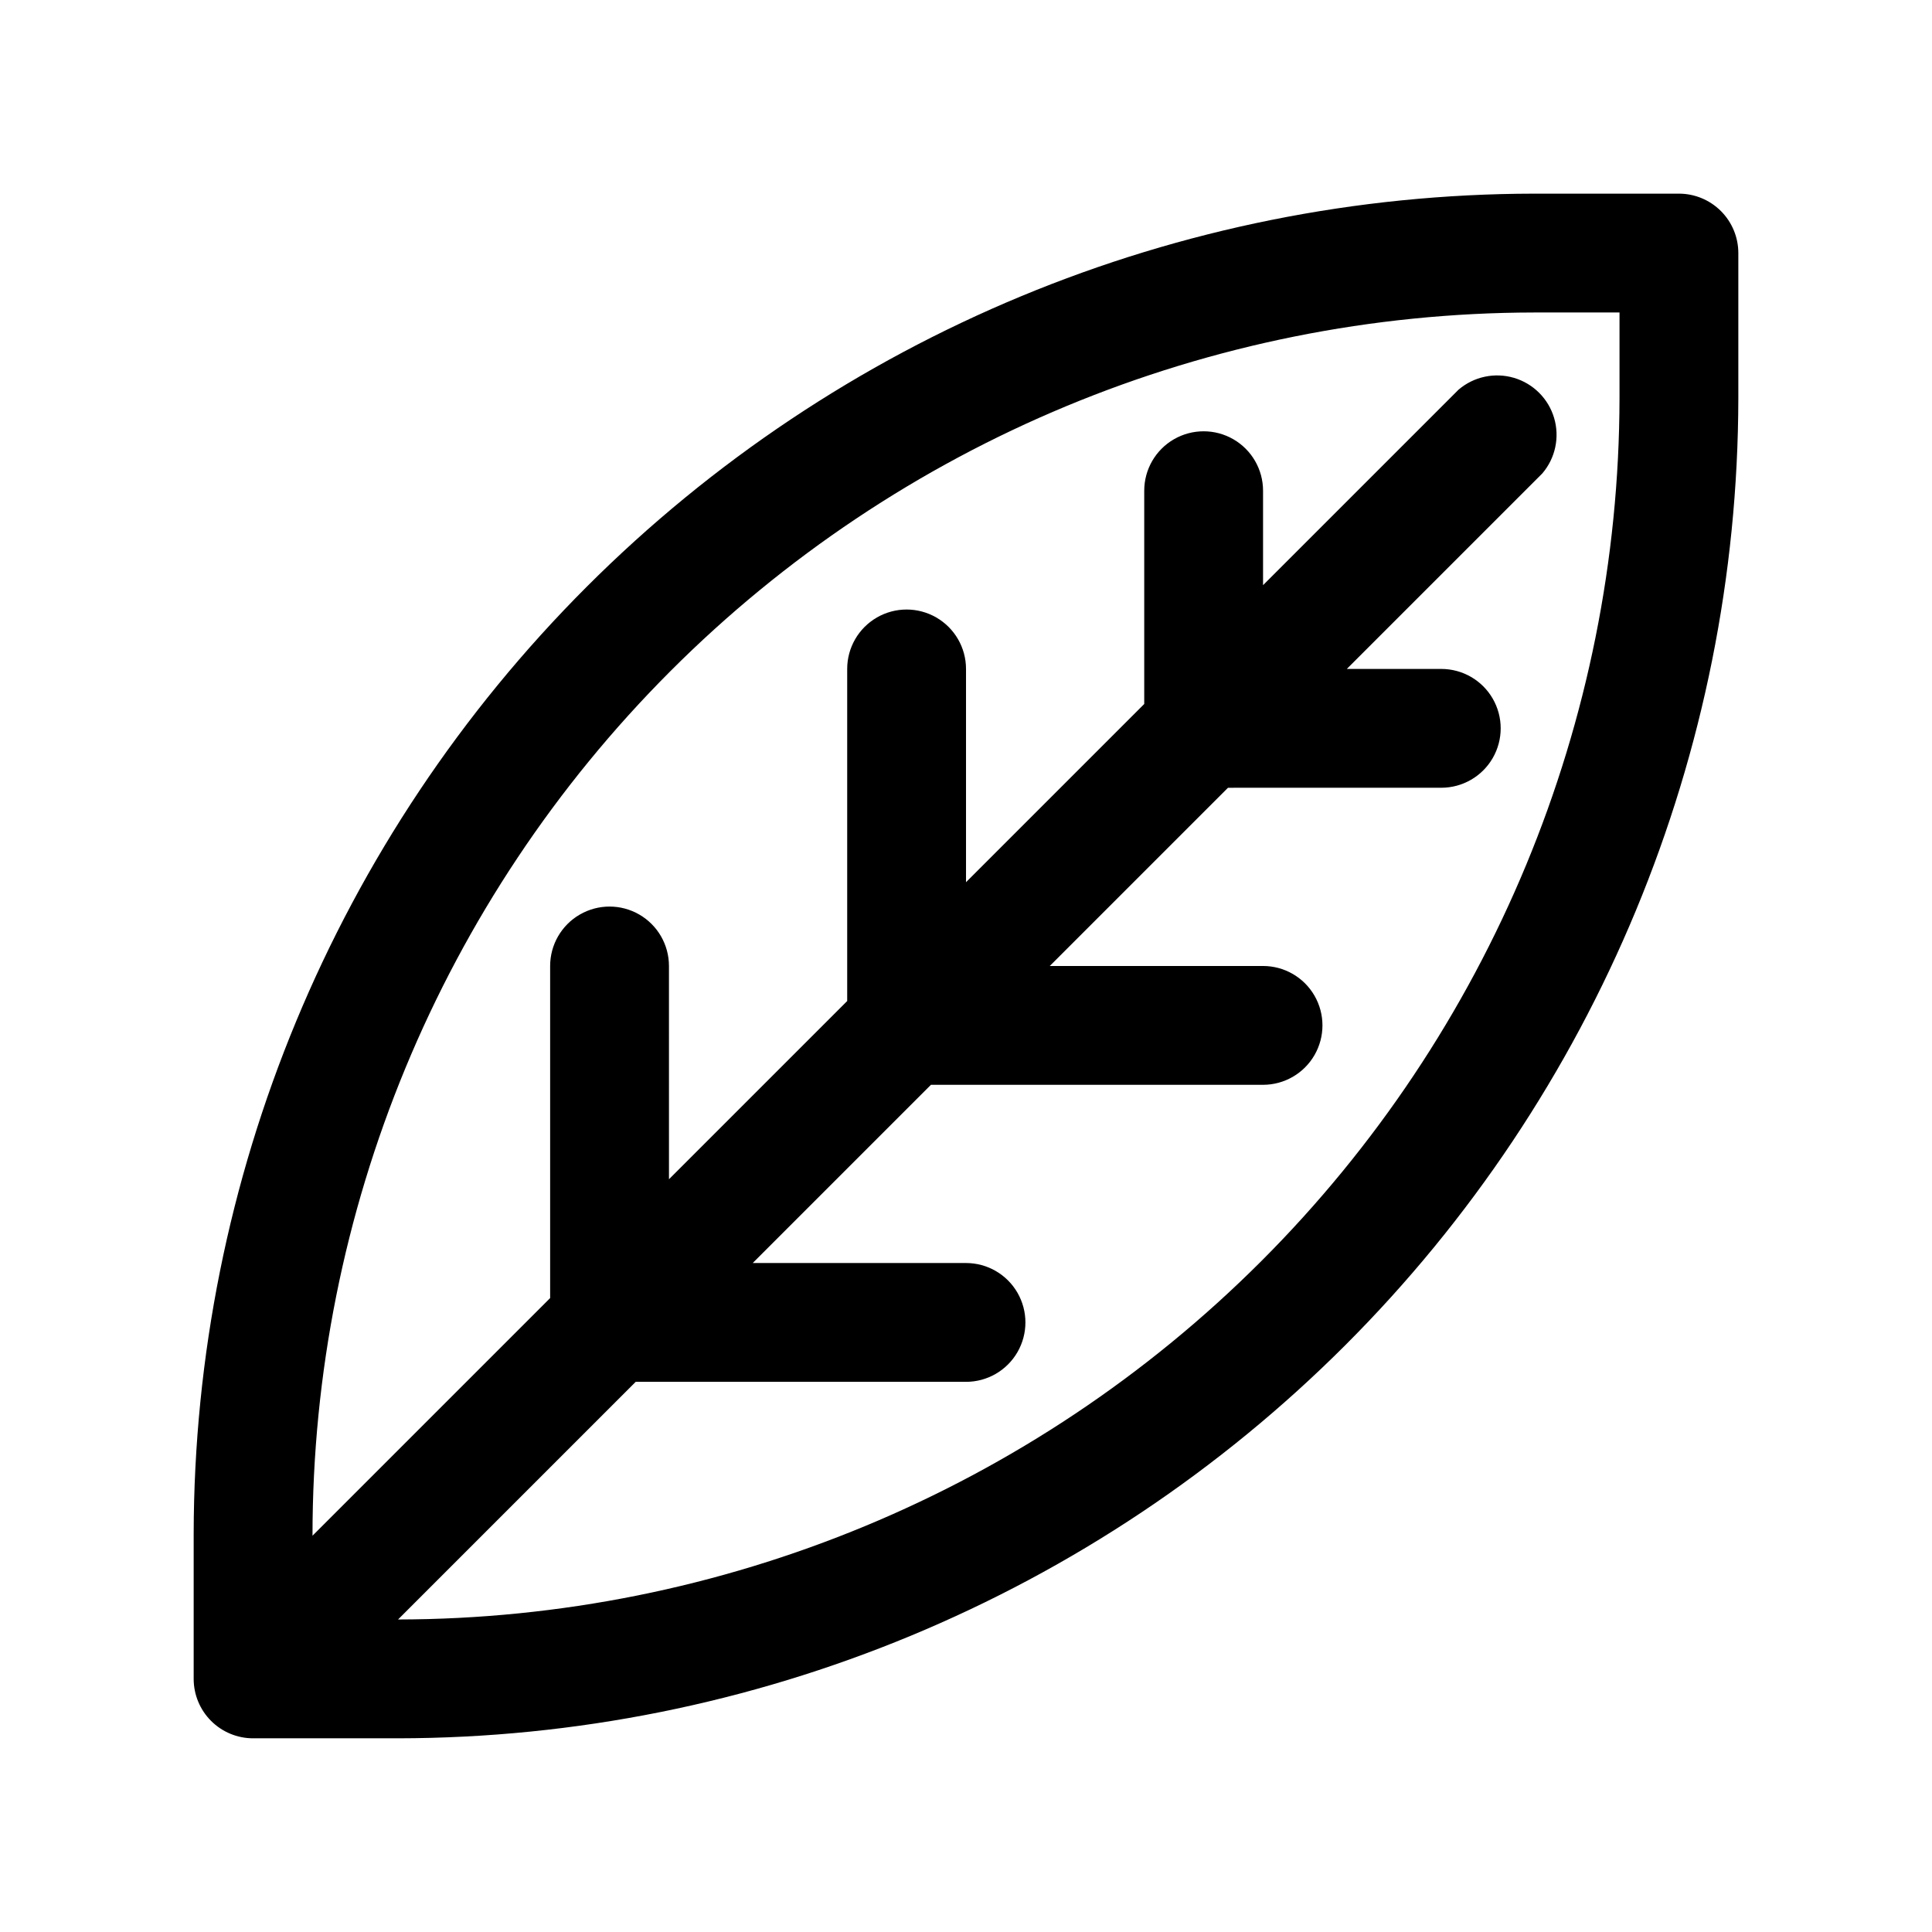 <?xml version="1.0" encoding="UTF-8"?>
<!-- Uploaded to: SVG Find, www.svgrepo.com, Generator: SVG Find Mixer Tools -->
<svg fill="#000000" width="800px" height="800px" version="1.1" viewBox="144 144 512 512" xmlns="http://www.w3.org/2000/svg">
 <path d="m588.93 195.32h-38.414c-94.164 0.125-184.43 37.59-251.02 104.17-66.582 66.582-104.05 156.85-104.17 251.02v38.414c0 4.176 1.66 8.18 4.613 11.133s6.957 4.613 11.133 4.613h38.414c94.164-0.125 184.43-37.586 251.02-104.17 66.586-66.582 104.05-156.85 104.17-251.02v-38.414c0-4.176-1.66-8.18-4.613-11.133s-6.957-4.613-11.133-4.613zm-15.742 54.16c-0.125 85.812-34.27 168.07-94.949 228.75-60.676 60.68-142.94 94.824-228.75 94.949l62.977-62.977h87.539c5.625 0 10.82-3 13.633-7.871 2.812-4.871 2.812-10.875 0-15.746s-8.008-7.871-13.633-7.871h-56.523l47.23-47.23h88.012c5.625 0 10.824-3.004 13.633-7.875 2.812-4.871 2.812-10.871 0-15.742-2.809-4.871-8.008-7.871-13.633-7.871h-56.52l47.23-47.23 56.52-0.004c5.625 0 10.824-3 13.637-7.871 2.812-4.871 2.812-10.871 0-15.746-2.812-4.871-8.012-7.871-13.637-7.871h-25.031l51.797-51.797c3.473-4.055 4.652-9.59 3.141-14.707-1.512-5.117-5.516-9.117-10.633-10.633-5.117-1.512-10.652-0.332-14.707 3.141l-51.797 51.797v-25.031c0-5.625-3-10.824-7.871-13.637s-10.875-2.812-15.746 0c-4.871 2.812-7.871 8.012-7.871 13.637v56.52l-47.23 47.23v-56.52c0-5.625-3.004-10.82-7.875-13.633s-10.871-2.812-15.742 0c-4.871 2.812-7.871 8.008-7.871 13.633v88.008l-47.23 47.23-0.004-56.516c0-5.625-3-10.824-7.871-13.637s-10.871-2.812-15.742 0c-4.875 2.812-7.875 8.012-7.875 13.637v88.008l-62.977 62.977c0-85.895 34.09-168.28 94.781-229.05 60.691-60.781 143.02-94.992 228.92-95.117h22.672z"/>
</svg>